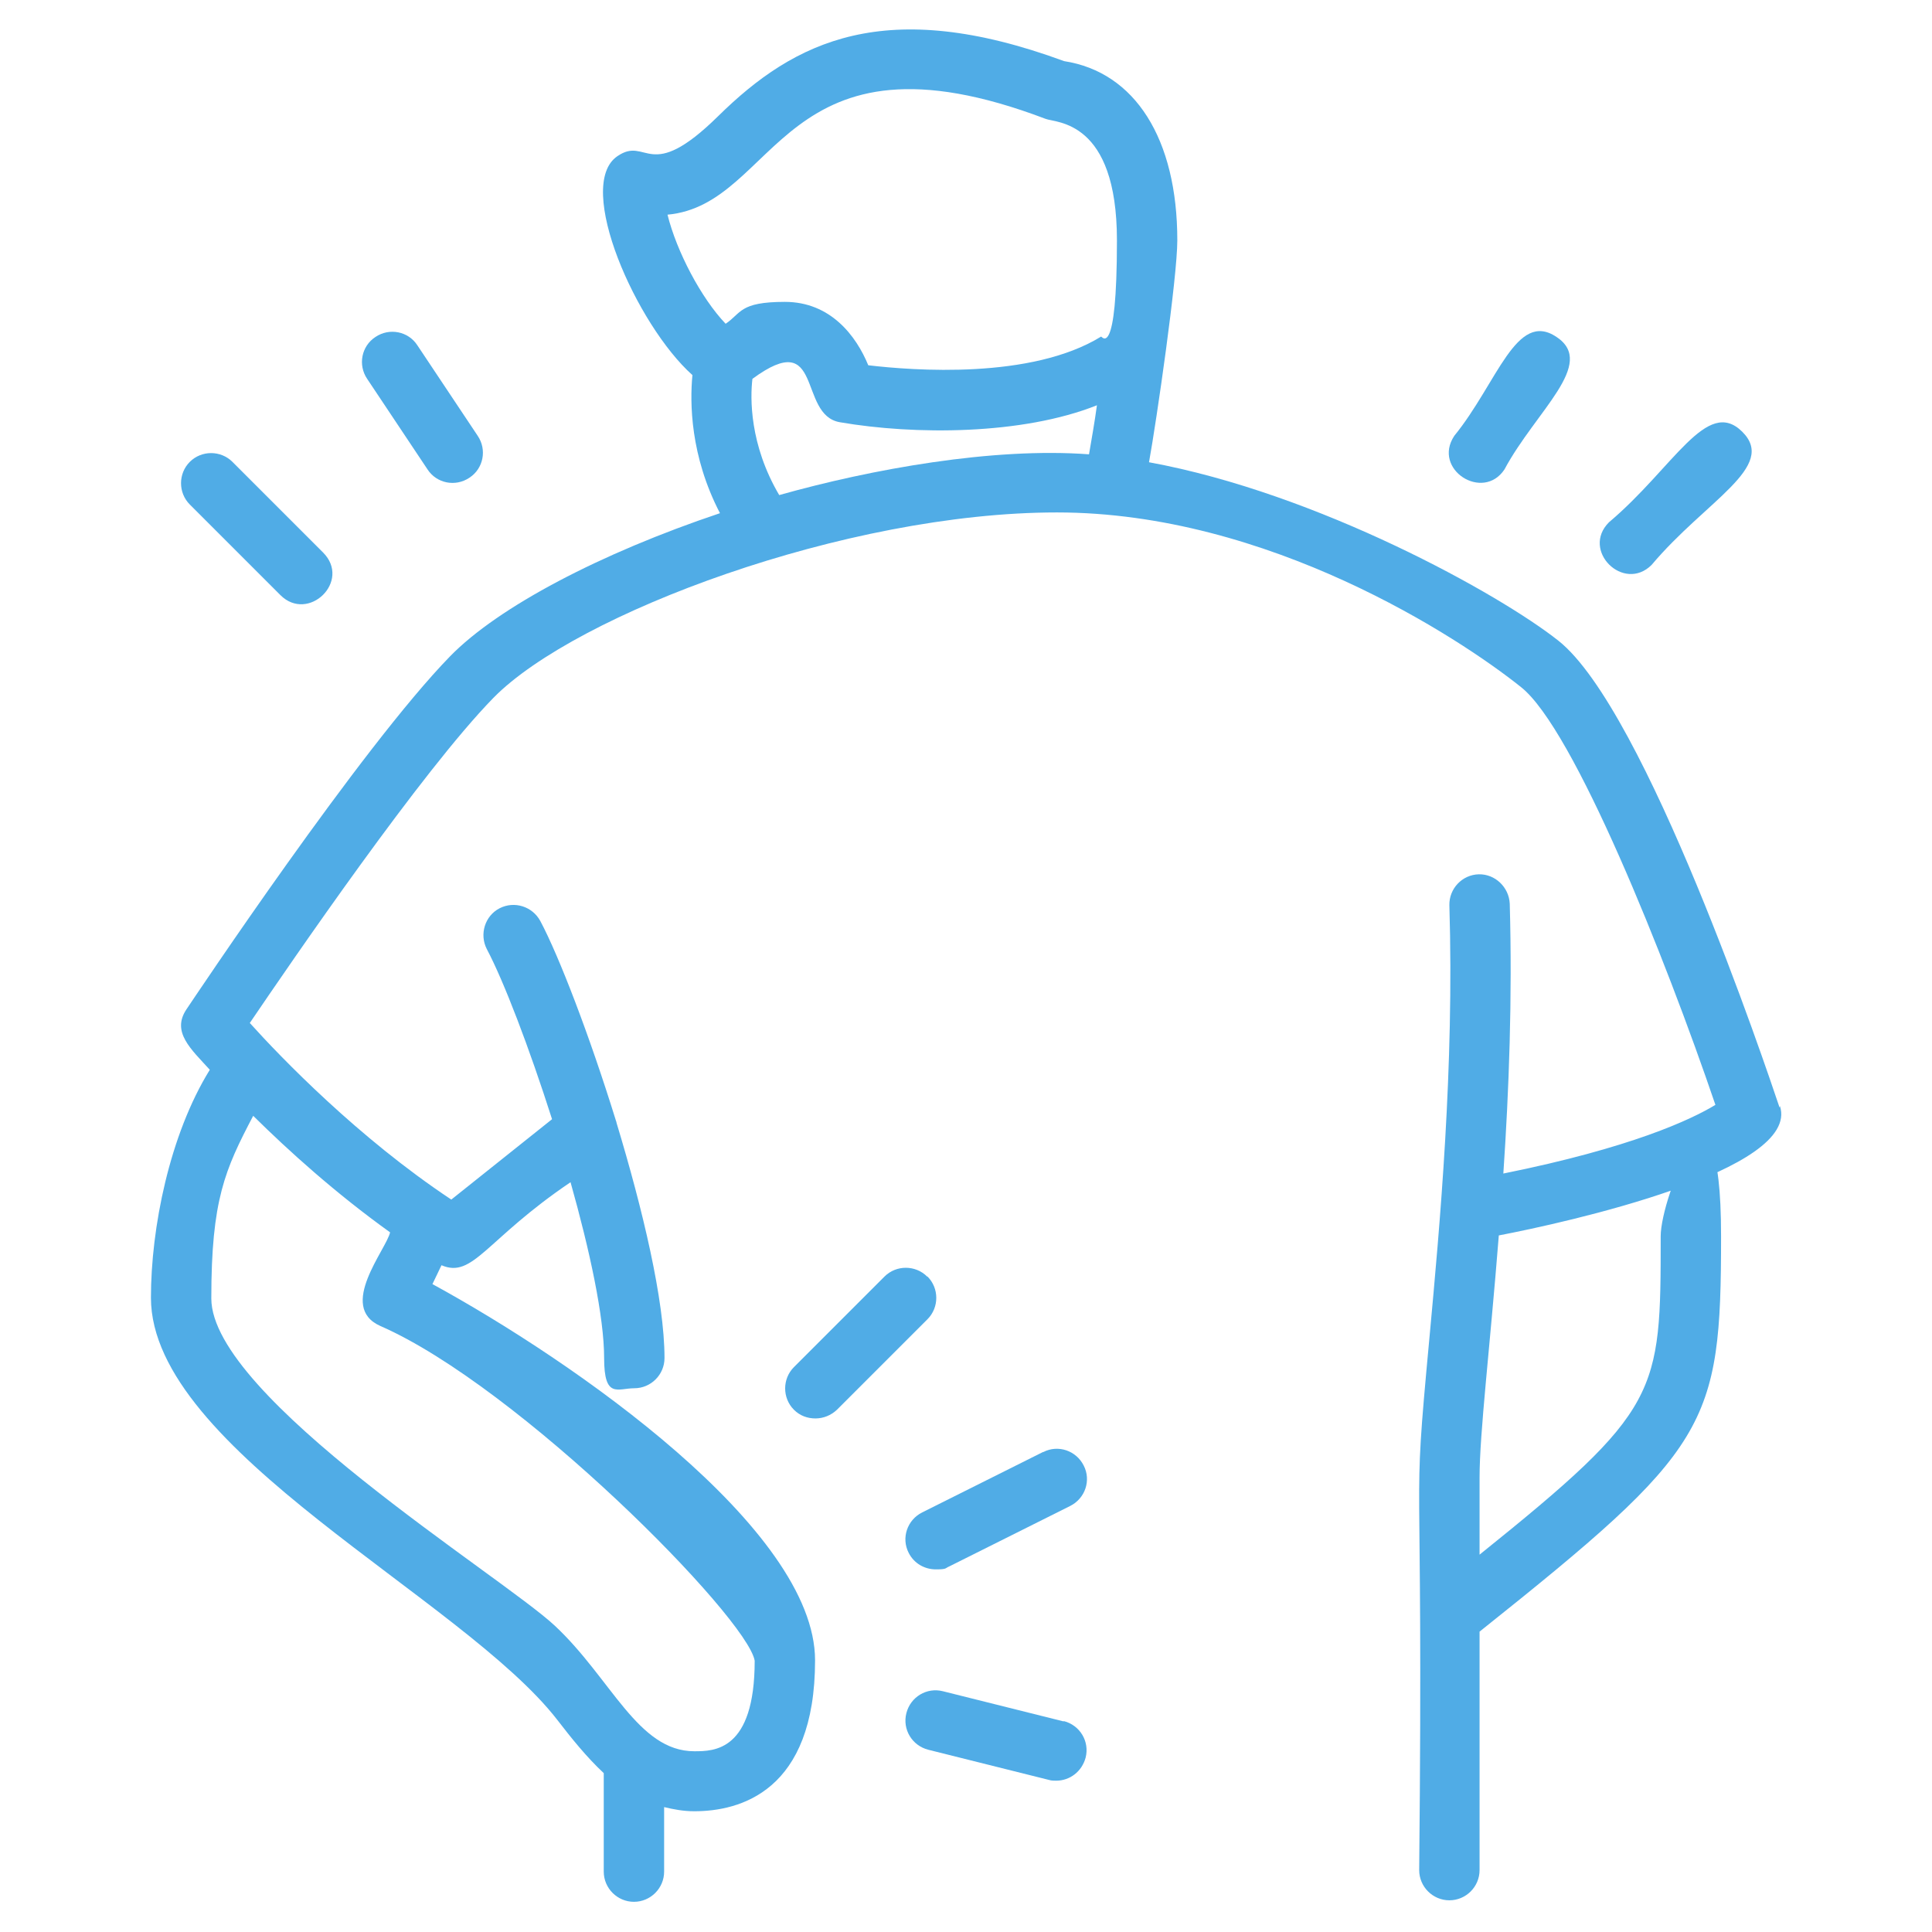 <?xml version="1.0" encoding="UTF-8"?>
<svg id="Capa_1" xmlns="http://www.w3.org/2000/svg" version="1.1" viewBox="0 0 512 512">
  <!-- Generator: Adobe Illustrator 29.3.1, SVG Export Plug-In . SVG Version: 2.1.0 Build 151)  -->
  <defs>
    <style>
      .st0 {
        fill: #50ace6;
      }
    </style>
  </defs>
  <g id="Image">
    <g>
      <path class="st0" d="M471.6,293.5c-3.6-10.7-35.4-105.3-58.6-123.7-15.5-12.3-63.7-39.1-108.5-47.3,2-11,7.5-49,7.5-58.8,0-26.9-11.2-44.6-30-47.5-47.3-17.4-71.4-5.4-91.7,14.6-18.5,18.2-18.7,5.1-26.7,10.6-11.4,7.8,5.1,44.8,19.9,58-.7,7.3-.6,21.4,7.3,36.6-31.6,10.6-58.7,24.8-71.5,37.9-23.7,24.3-68,90.8-69.9,93.6-4,6,1.2,10.5,6.2,16-10.7,17.3-15.6,42-15.6,60.4,0,40.4,82.7,79.6,107.7,111.9,3.7,4.8,7.7,9.8,12.3,14.1v26.1c0,4.4,3.6,8,8,8s8-3.6,8-8v-17.1c2.5.6,5.1,1.1,8,1.1,12,0,32-5.2,32-40s-64-79.3-101.4-99.7l2.4-5c8.4,3.6,11.7-6.8,34.2-22,5.1,18.1,8.9,35.7,8.9,46.6s3.6,8,8,8,8-3.6,8-8c0-15.3-5.8-39.5-12.7-62.3,0-.2-.1-.4-.2-.7-7-22.6-15.1-43.6-20-52.8-2.1-3.9-6.9-5.4-10.8-3.4s-5.4,6.9-3.4,10.8c4.5,8.5,11.2,26,17.3,45.1l-26.7,21.3c-24.7-16.4-45.2-37.7-53.4-46.8,11-16.2,45.6-66.8,64.6-86.2,21.8-22.2,93.3-49.1,149.3-49.1s106.5,33.1,123,46.3c14,11.1,38.2,71.6,51.5,110.7-6.4,3.9-22.4,11.4-56.2,18.2,1.5-22.1,2.4-46.4,1.7-71.5-.2-4.4-3.9-7.9-8.2-7.8-4.4.1-7.9,3.8-7.8,8.2,1.3,43-2.5,84.5-5.3,114.8-4.8,51.6-1.5,21.5-2.7,140.9,0,4.4,3.6,8,8,8s8-3.6,8-8v-63.2c60.8-48.5,64-54.3,64-104.8s-16-10.6-16,0c0,41.9-.1,45.9-48,84.4v-20.4c0-11.8,2.7-33.9,5.1-64.2,17.8-3.4,80.1-17.2,74.5-34.3h0ZM103.4,326.5c-.9,4.5-14.1,19.8-2.6,24.9,36.8,16.1,97.2,77.2,99.2,88.7,0,24-10.8,24-16,24-15,0-22-19.3-37-33.3-14.3-13.3-91-60.6-91-86.7s3.6-34.1,11.1-48.4c9.3,9.2,21.8,20.5,36.3,30.9ZM176.8,56.9c29.6-2.6,30-52.1,100.3-25.4,2.7,1.1,18.9.2,18.9,32.2s-4,25.4-4.2,25.5c-18.5,11.4-49.8,9-61.7,7.6-3.2-7.8-10-16.8-22.1-16.8s-11.5,3-15.7,5.8c-6.5-6.8-13-19.2-15.4-28.9h0ZM206.5,131.2c-7.9-13.4-7.7-25.8-7.1-30.8,19-14,11.9,9.6,23.2,11.5,19.7,3.4,48.3,3.4,68.1-4.5-.6,4.4-1.4,8.9-2.1,13-25.4-1.9-57.6,3.9-82.1,10.8Z"/>
      <path class="st0" d="M398.7,124.4c8.3-15.5,24.5-28,13.8-35.1-10.7-7.2-15.7,12.2-27.1,26.2-5.9,8.9,7.6,17.5,13.3,8.9Z"/>
      <path class="st0" d="M113.3,124.4c2.4,3.7,7.4,4.7,11.1,2.2,3.7-2.4,4.7-7.4,2.2-11.1l-16-24c-2.4-3.7-7.4-4.7-11.1-2.2-3.7,2.4-4.7,7.4-2.2,11.1l16,24Z"/>
      <path class="st0" d="M437.7,149.7c14.4-17.1,33.4-26,24-35.3s-18.2,9.6-35.3,24c-7.5,7.5,3.9,18.7,11.3,11.3Z"/>
      <path class="st0" d="M74.3,157.7c7.4,7.4,18.9-3.7,11.3-11.3l-24-24c-3.1-3.1-8.2-3.1-11.3,0s-3.1,8.2,0,11.3l24,24Z"/>
      <path class="st0" d="M245.7,338.3c-3.1-3.1-8.2-3.1-11.3,0l-24,24c-3.1,3.1-3.1,8.2,0,11.3,1.6,1.6,3.6,2.3,5.7,2.3s4.1-.8,5.7-2.3l24-24c3.1-3.1,3.1-8.2,0-11.3h0Z"/>
      <path class="st0" d="M276.4,384.8l-32,16c-4,2-5.6,6.8-3.6,10.7,1.4,2.8,4.2,4.4,7.2,4.4s2.4-.3,3.6-.8l32-16c4-2,5.6-6.8,3.6-10.7-2-4-6.8-5.6-10.7-3.6h0Z"/>
      <path class="st0" d="M281.9,456.2l-32-8c-4.3-1.1-8.6,1.5-9.7,5.8-1.1,4.3,1.5,8.6,5.8,9.7l32,8c.6.2,1.3.2,1.9.2,3.6,0,6.8-2.4,7.8-6.1,1.1-4.3-1.5-8.6-5.8-9.7h0Z"/>
    </g>
  </g>
</svg>